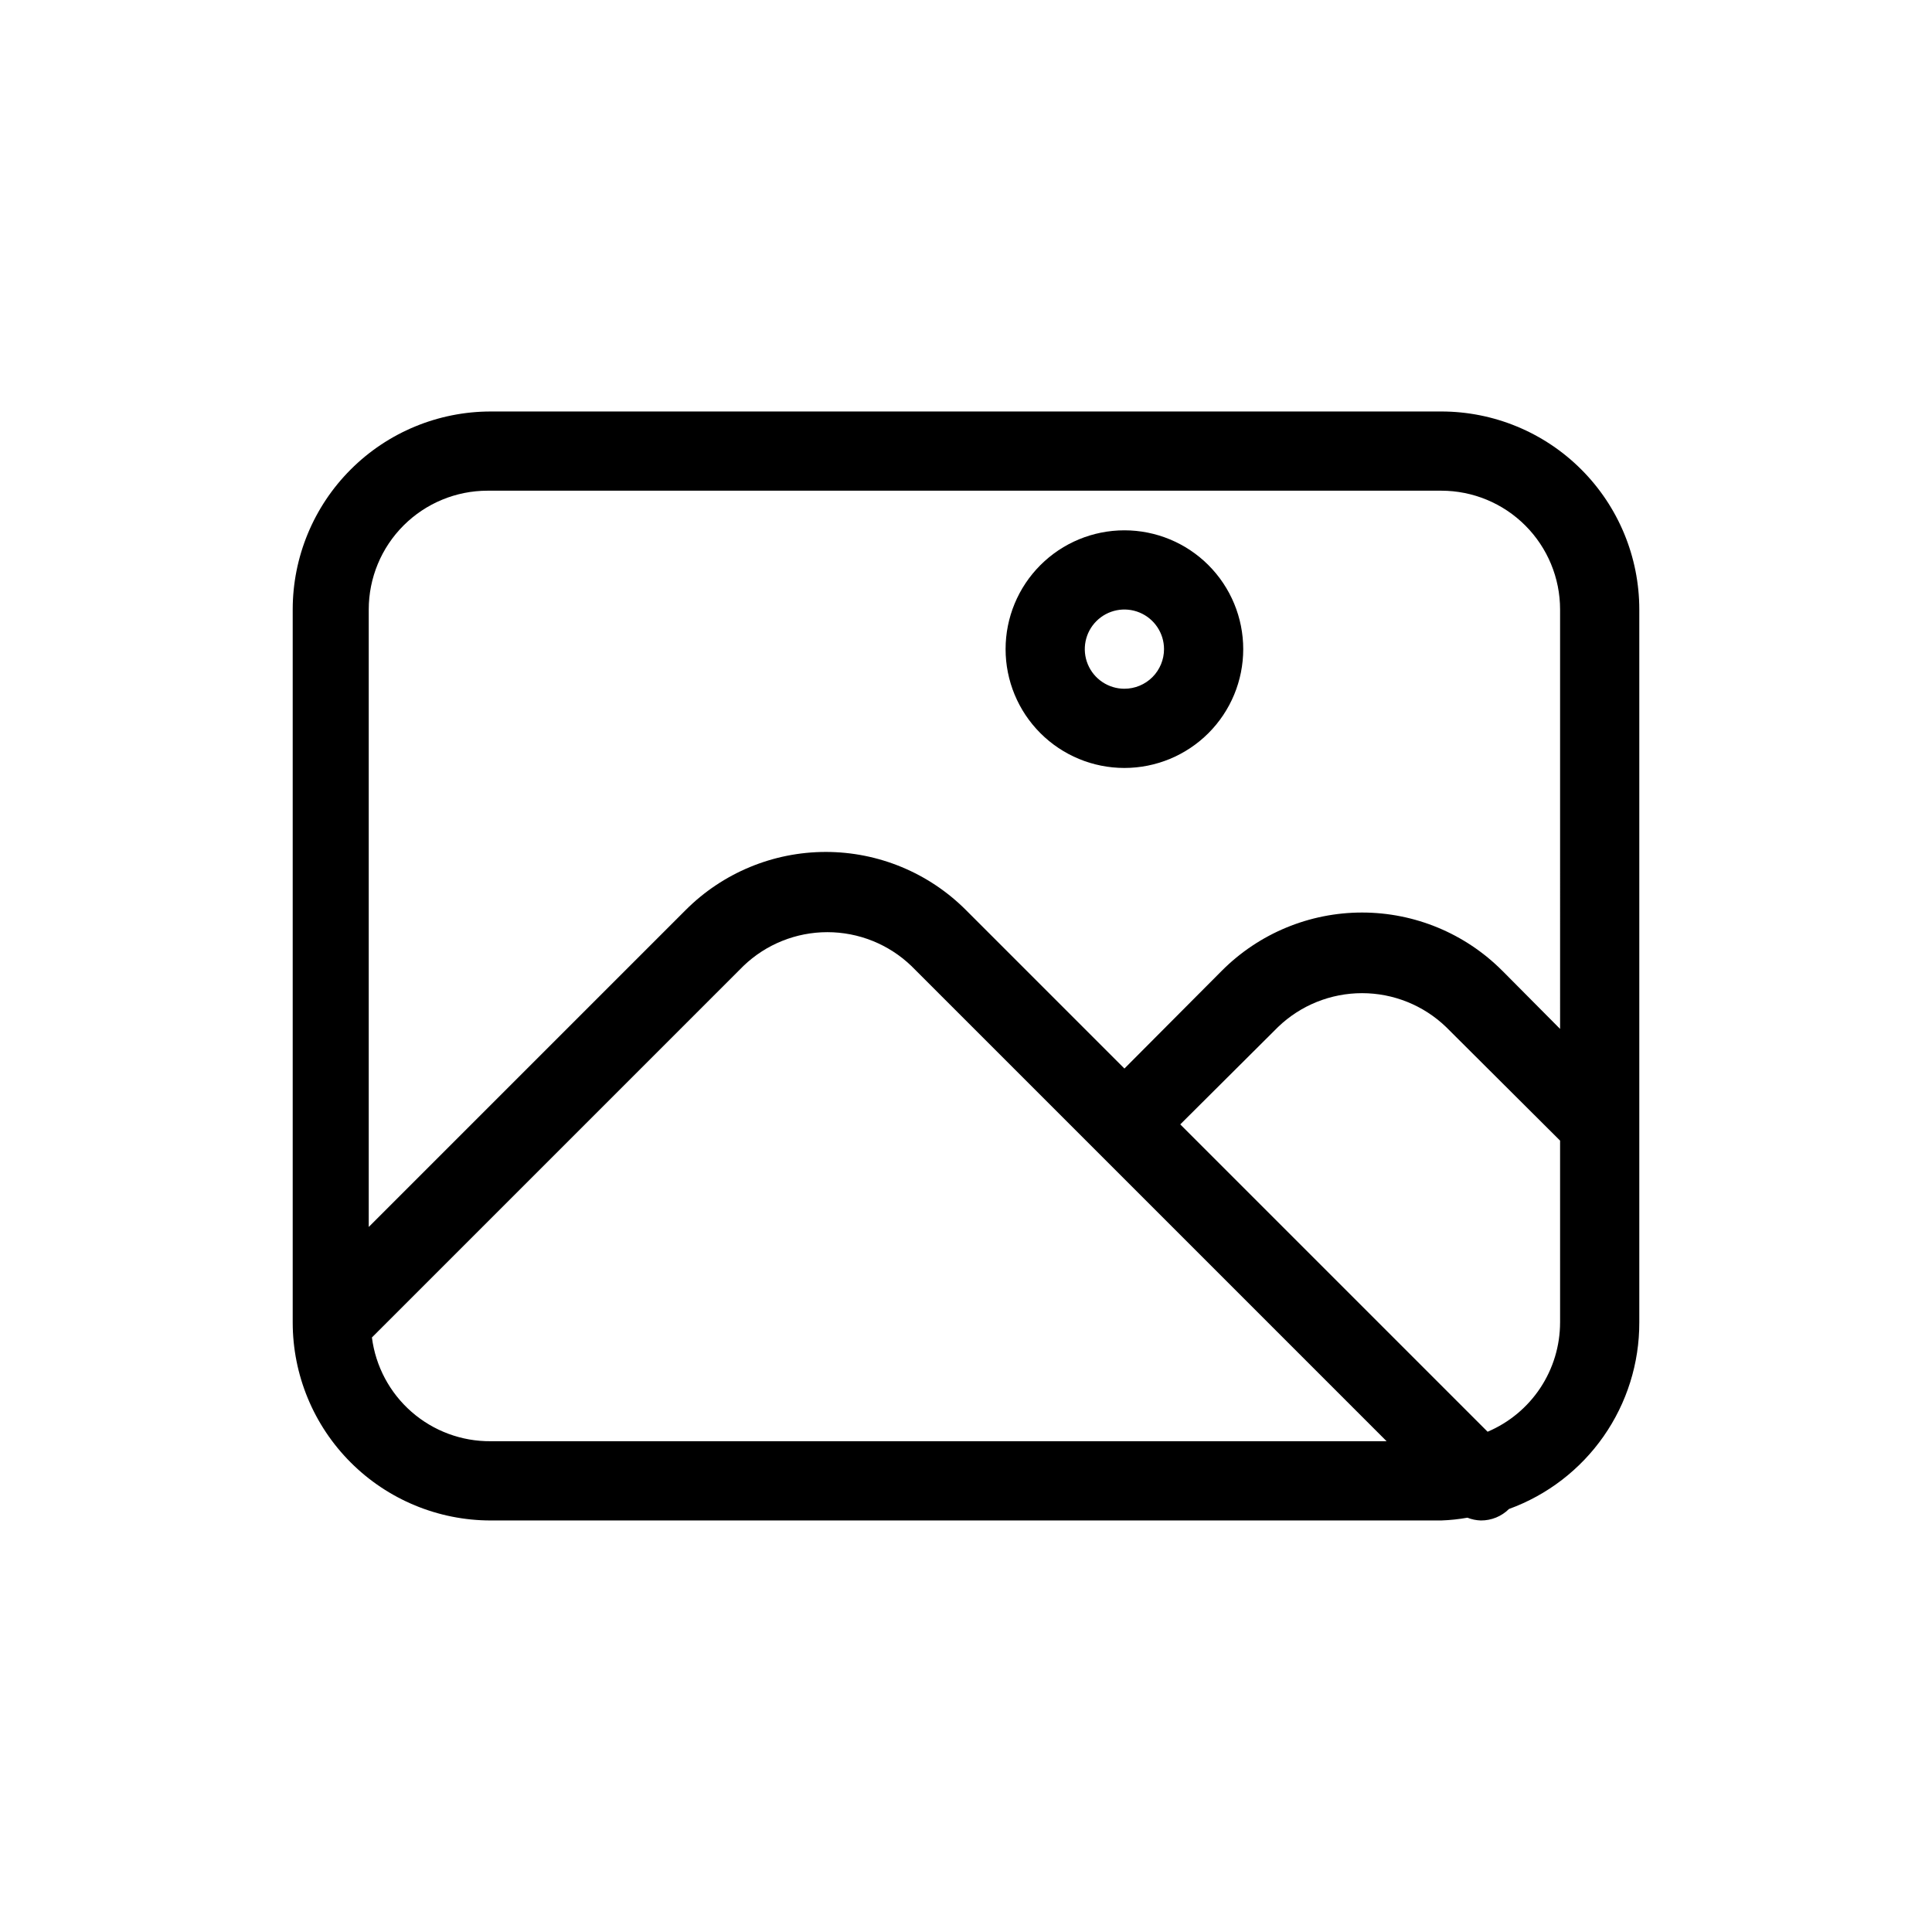 <?xml version="1.0" encoding="UTF-8"?>
<!-- Uploaded to: ICON Repo, www.iconrepo.com, Generator: ICON Repo Mixer Tools -->
<svg fill="#000000" width="800px" height="800px" version="1.1" viewBox="144 144 512 512" xmlns="http://www.w3.org/2000/svg">
 <g>
  <path d="m441.98 284.54c-8.352 0-16.363 3.316-22.266 9.223-5.906 5.906-9.223 13.914-9.223 22.266s3.316 16.359 9.223 22.266c5.902 5.902 13.914 9.223 22.266 9.223 8.348 0 16.359-3.32 22.266-9.223 5.902-5.906 9.223-13.914 9.223-22.266s-3.32-16.359-9.223-22.266c-5.906-5.906-13.918-9.223-22.266-9.223zm0 41.984c-4.246 0-8.074-2.559-9.699-6.481s-0.727-8.438 2.277-11.438c3-3.004 7.516-3.902 11.438-2.277s6.481 5.453 6.481 9.699c0 2.781-1.109 5.453-3.074 7.422-1.969 1.969-4.641 3.074-7.422 3.074z"/>
  <path d="m525.95 253.05h-251.9c-13.918 0-27.27 5.527-37.109 15.371-9.844 9.84-15.371 23.191-15.371 37.109v188.93c0 13.922 5.527 27.27 15.371 37.109 9.84 9.844 23.191 15.371 37.109 15.371h251.9c2.324-0.082 4.641-0.328 6.93-0.734 1.137 0.453 2.344 0.699 3.566 0.734 2.793 0.02 5.473-1.078 7.453-3.043 10.141-3.691 18.898-10.418 25.074-19.262 6.18-8.848 9.484-19.383 9.457-30.176v-188.93c0-13.918-5.527-27.27-15.371-37.109-9.84-9.844-23.188-15.371-37.109-15.371zm-251.9 272.89c-7.703 0.062-15.164-2.699-20.969-7.769-5.801-5.066-9.543-12.086-10.52-19.727l98.453-98.453c5.981-5.75 13.957-8.957 22.25-8.957 8.297 0 16.27 3.207 22.254 8.957l125.95 125.95zm283.39-31.488h-0.004c-0.004 6.184-1.828 12.227-5.242 17.375-3.418 5.152-8.273 9.184-13.965 11.598l-81.449-81.449 25.926-25.82c5.981-5.75 13.957-8.957 22.25-8.957 8.297 0 16.27 3.207 22.254 8.957l30.227 30.121zm0-77.777-15.324-15.43-0.004 0.004c-9.844-9.871-23.211-15.418-37.156-15.418-13.941 0-27.309 5.547-37.152 15.418l-25.82 25.926-41.984-41.984c-9.848-9.871-23.215-15.418-37.156-15.418s-27.312 5.547-37.156 15.418l-83.969 83.969v-163.63c0-8.352 3.316-16.359 9.223-22.266s13.914-9.223 22.266-9.223h252.74c8.352 0 16.363 3.316 22.266 9.223 5.906 5.906 9.223 13.914 9.223 22.266z"/>
 </g>
</svg>